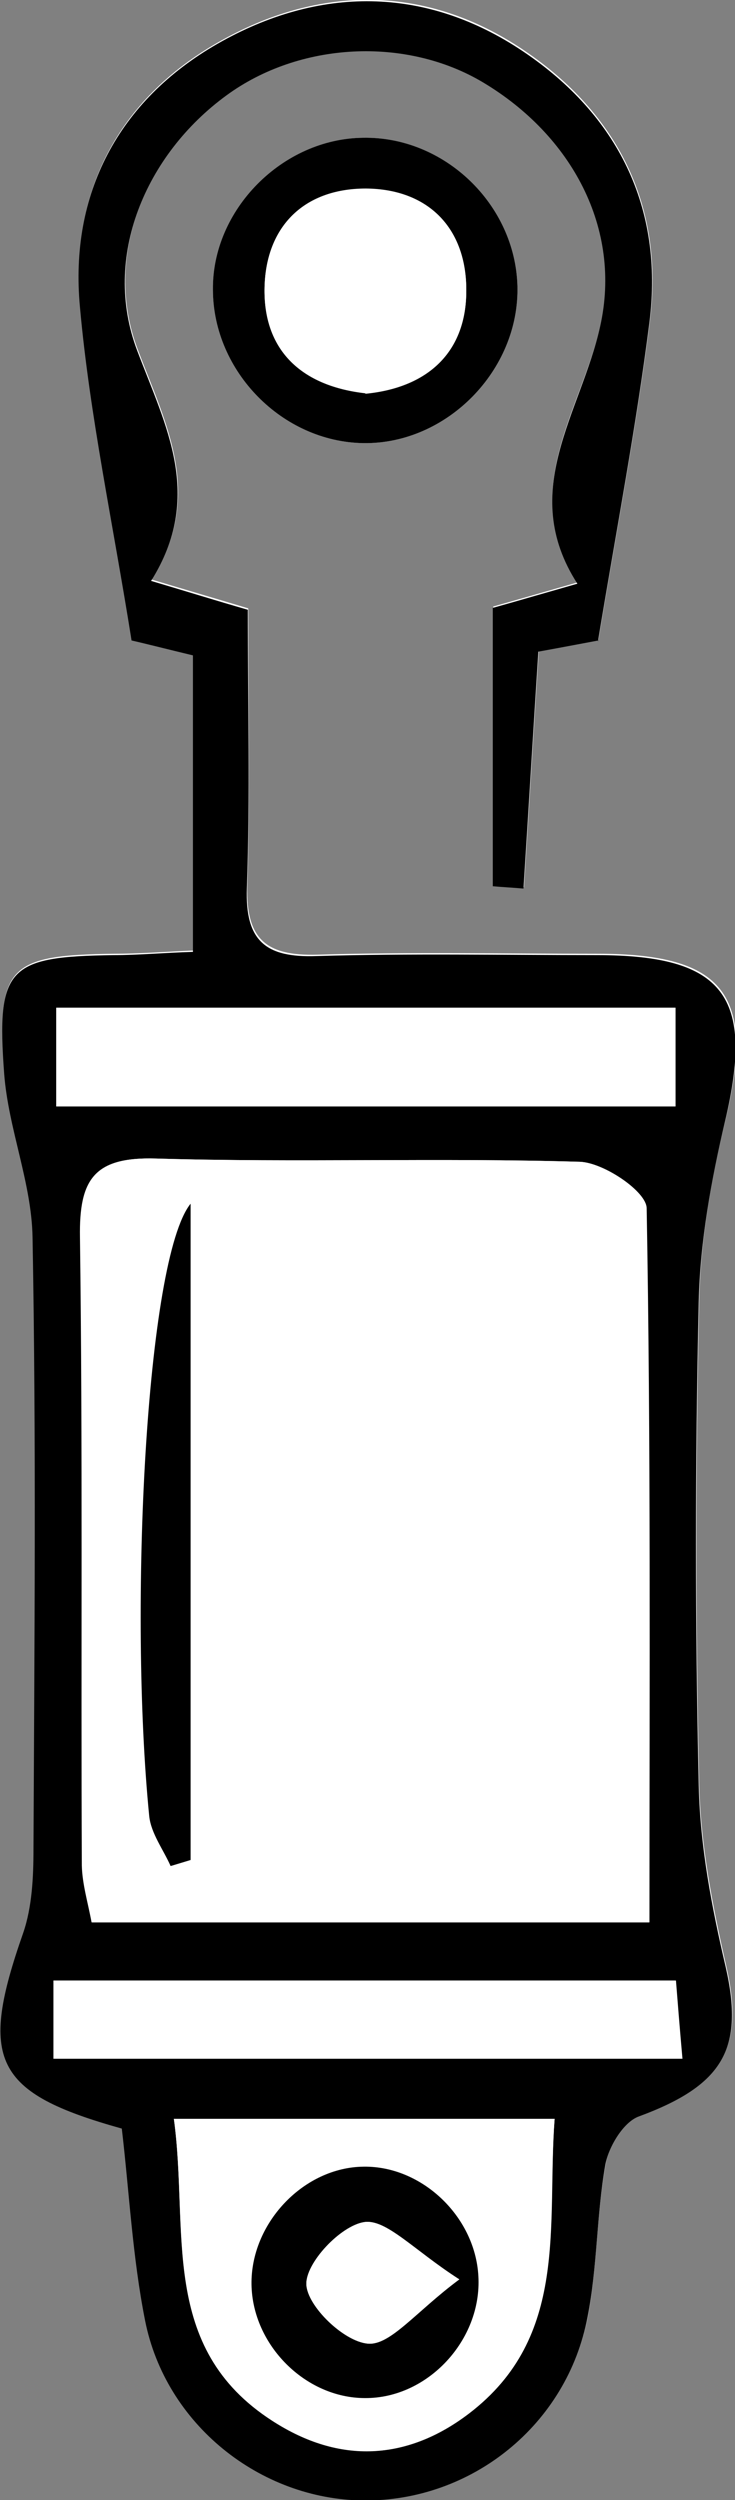 <?xml version="1.0" encoding="UTF-8"?>
<svg xmlns="http://www.w3.org/2000/svg" id="a" viewBox="0 0 15.81 53.71">
  <rect x="0" y="0" width="15.81" height="53.71" fill="#808080" stroke="none"/>
  <path d="M12.87,13.76c.41-2.47.83-4.66,1.11-6.87.31-2.46-.69-4.45-2.71-5.81-2.1-1.42-4.41-1.41-6.58-.17-2.14,1.22-3.19,3.22-2.96,5.66.21,2.33.71,4.64,1.11,7.16.26.06.82.2,1.32.32v6.37c-.65.03-1.18.07-1.71.07-2.26.03-2.53.26-2.35,2.55.09,1.18.59,2.34.61,3.51.08,4.38.04,8.77.02,13.15,0,.6-.03,1.23-.22,1.79-.96,2.74-.64,3.44,2.12,4.21.16,1.36.23,2.76.5,4.12.44,2.23,2.47,3.85,4.7,3.87,2.32.02,4.38-1.62,4.82-3.95.2-1.07.18-2.19.38-3.26.07-.39.39-.92.72-1.04,1.82-.67,2.27-1.46,1.87-3.21-.29-1.27-.55-2.59-.58-3.89-.08-3.47-.08-6.94,0-10.41.03-1.3.26-2.62.57-3.89.64-2.66-.01-3.55-2.76-3.55-2.01,0-4.02-.04-6.03.02-1.09.03-1.53-.33-1.5-1.46.06-1.99.02-3.99.02-5.98-.73-.22-1.28-.38-2.08-.62,1.14-1.82.32-3.31-.3-4.95-.76-2.01.18-4.21,1.92-5.48,1.57-1.15,3.86-1.26,5.52-.28,1.91,1.14,3,3.14,2.52,5.24-.42,1.85-1.79,3.53-.49,5.53-.84.24-1.39.4-1.82.52v5.98c.22.02.44.03.66.05.11-1.7.21-3.4.32-5.09.55-.1,1.02-.19,1.29-.24ZM7.81,2.96c-1.74.03-3.24,1.55-3.23,3.27.02,1.75,1.5,3.26,3.23,3.29,1.8.03,3.37-1.57,3.32-3.38-.05-1.75-1.57-3.2-3.32-3.18Z" fill="#fff"></path>
  <path d="M12.87,13.76c-.27.05-.74.14-1.29.24-.11,1.69-.21,3.39-.32,5.09-.22-.02-.44-.03-.66-.05v-5.98c.43-.12.98-.28,1.82-.52-1.29-2,.08-3.68.49-5.53.47-2.1-.61-4.1-2.52-5.24-1.66-.99-3.95-.87-5.52.28-1.74,1.27-2.68,3.47-1.92,5.48.62,1.64,1.44,3.13.3,4.95.81.24,1.35.41,2.08.62,0,1.99.05,3.99-.02,5.98-.04,1.13.4,1.5,1.5,1.46,2.01-.06,4.02-.02,6.03-.02,2.74,0,3.39.89,2.76,3.55-.3,1.27-.54,2.59-.57,3.89-.08,3.47-.08,6.94,0,10.41.03,1.3.28,2.61.58,3.89.4,1.75-.05,2.54-1.87,3.21-.33.12-.65.65-.72,1.04-.19,1.08-.17,2.19-.38,3.26-.44,2.33-2.5,3.97-4.82,3.95-2.23-.02-4.26-1.64-4.7-3.87-.27-1.36-.34-2.76-.5-4.12-2.76-.77-3.08-1.47-2.12-4.21.19-.55.22-1.19.22-1.79.02-4.38.06-8.77-.02-13.15-.02-1.17-.52-2.33-.61-3.51-.17-2.29.09-2.52,2.35-2.55.53,0,1.07-.05,1.71-.07v-6.37c-.5-.12-1.05-.26-1.32-.32-.4-2.52-.9-4.83-1.11-7.16-.23-2.44.83-4.44,2.96-5.66,2.17-1.24,4.47-1.25,6.58.17,2.02,1.36,3.02,3.34,2.71,5.81-.28,2.21-.7,4.4-1.11,6.87ZM13.97,41.3c0-5.26.03-10.3-.06-15.34,0-.36-.92-.98-1.43-1-3.04-.09-6.08.02-9.12-.07-1.33-.04-1.65.45-1.63,1.69.06,4.5.02,9,.04,13.5,0,.4.13.8.21,1.22h12ZM3.74,45.52c.33,2.4-.33,4.91,2.12,6.49,1.45.93,2.91.85,4.23-.16,2.16-1.65,1.66-4.03,1.84-6.33H3.74ZM1.21,23.77h13.32v-2.12H1.21v2.12ZM1.15,44.23h13.52c-.05-.66-.1-1.17-.14-1.68H1.15v1.68Z"></path>
  <path d="M7.81,2.96c1.75-.03,3.27,1.43,3.32,3.18.05,1.81-1.52,3.41-3.32,3.38-1.73-.03-3.22-1.53-3.23-3.29-.02-1.72,1.49-3.25,3.23-3.27ZM7.86,8.45c1.34-.13,2.17-.89,2.17-2.21,0-1.32-.8-2.18-2.16-2.19-1.36,0-2.17.85-2.18,2.17-.01,1.33.83,2.08,2.17,2.22Z"></path>
  <path d="M13.97,41.3H1.97c-.08-.43-.2-.82-.21-1.22-.02-4.5.02-9-.04-13.5-.02-1.24.3-1.73,1.63-1.69,3.04.09,6.08-.02,9.12.07.51.02,1.42.64,1.43,1,.09,5.04.06,10.07.06,15.34ZM4.1,25.86c-.96,1.19-1.33,8.73-.89,13.16.04.37.3.72.46,1.07l.43-.13v-14.1Z" fill="#fff"></path>
  <path d="M3.74,45.52h8.19c-.17,2.29.32,4.68-1.84,6.33-1.33,1.01-2.78,1.1-4.23.16-2.46-1.58-1.79-4.09-2.12-6.49ZM7.77,46.55c-1.27.05-2.37,1.24-2.35,2.53.02,1.3,1.16,2.44,2.44,2.44,1.34,0,2.51-1.26,2.44-2.62-.08-1.3-1.26-2.41-2.52-2.35Z" fill="#fff"></path>
  <path d="M1.21,23.77v-2.12h13.32v2.12H1.21Z" fill="#fff"></path>
  <path d="M1.15,44.23v-1.68h13.39c.04.5.08,1.01.14,1.68H1.15Z" fill="#fff"></path>
  <path d="M7.86,8.45c-1.34-.15-2.18-.89-2.17-2.22.01-1.32.81-2.18,2.18-2.17,1.37,0,2.17.87,2.16,2.19,0,1.32-.83,2.08-2.17,2.21Z" fill="#fff"></path>
  <path d="M4.1,25.86v14.1l-.43.13c-.16-.36-.42-.7-.46-1.07-.44-4.43-.07-11.97.89-13.16Z"></path>
  <path d="M7.77,46.55c1.27-.05,2.45,1.05,2.52,2.35.08,1.37-1.09,2.63-2.44,2.62-1.28,0-2.42-1.14-2.44-2.44-.02-1.29,1.08-2.48,2.35-2.53ZM9.88,48.97c-.98-.63-1.58-1.31-2.05-1.23-.51.08-1.26.88-1.24,1.34.02.47.81,1.23,1.32,1.27.48.04,1.02-.68,1.97-1.38Z"></path>
  <path d="M9.88,48.97c-.94.7-1.49,1.43-1.97,1.38-.51-.05-1.3-.8-1.32-1.27-.02-.46.74-1.26,1.24-1.34.47-.07,1.06.6,2.05,1.23Z" fill="#fff"></path>
</svg>
